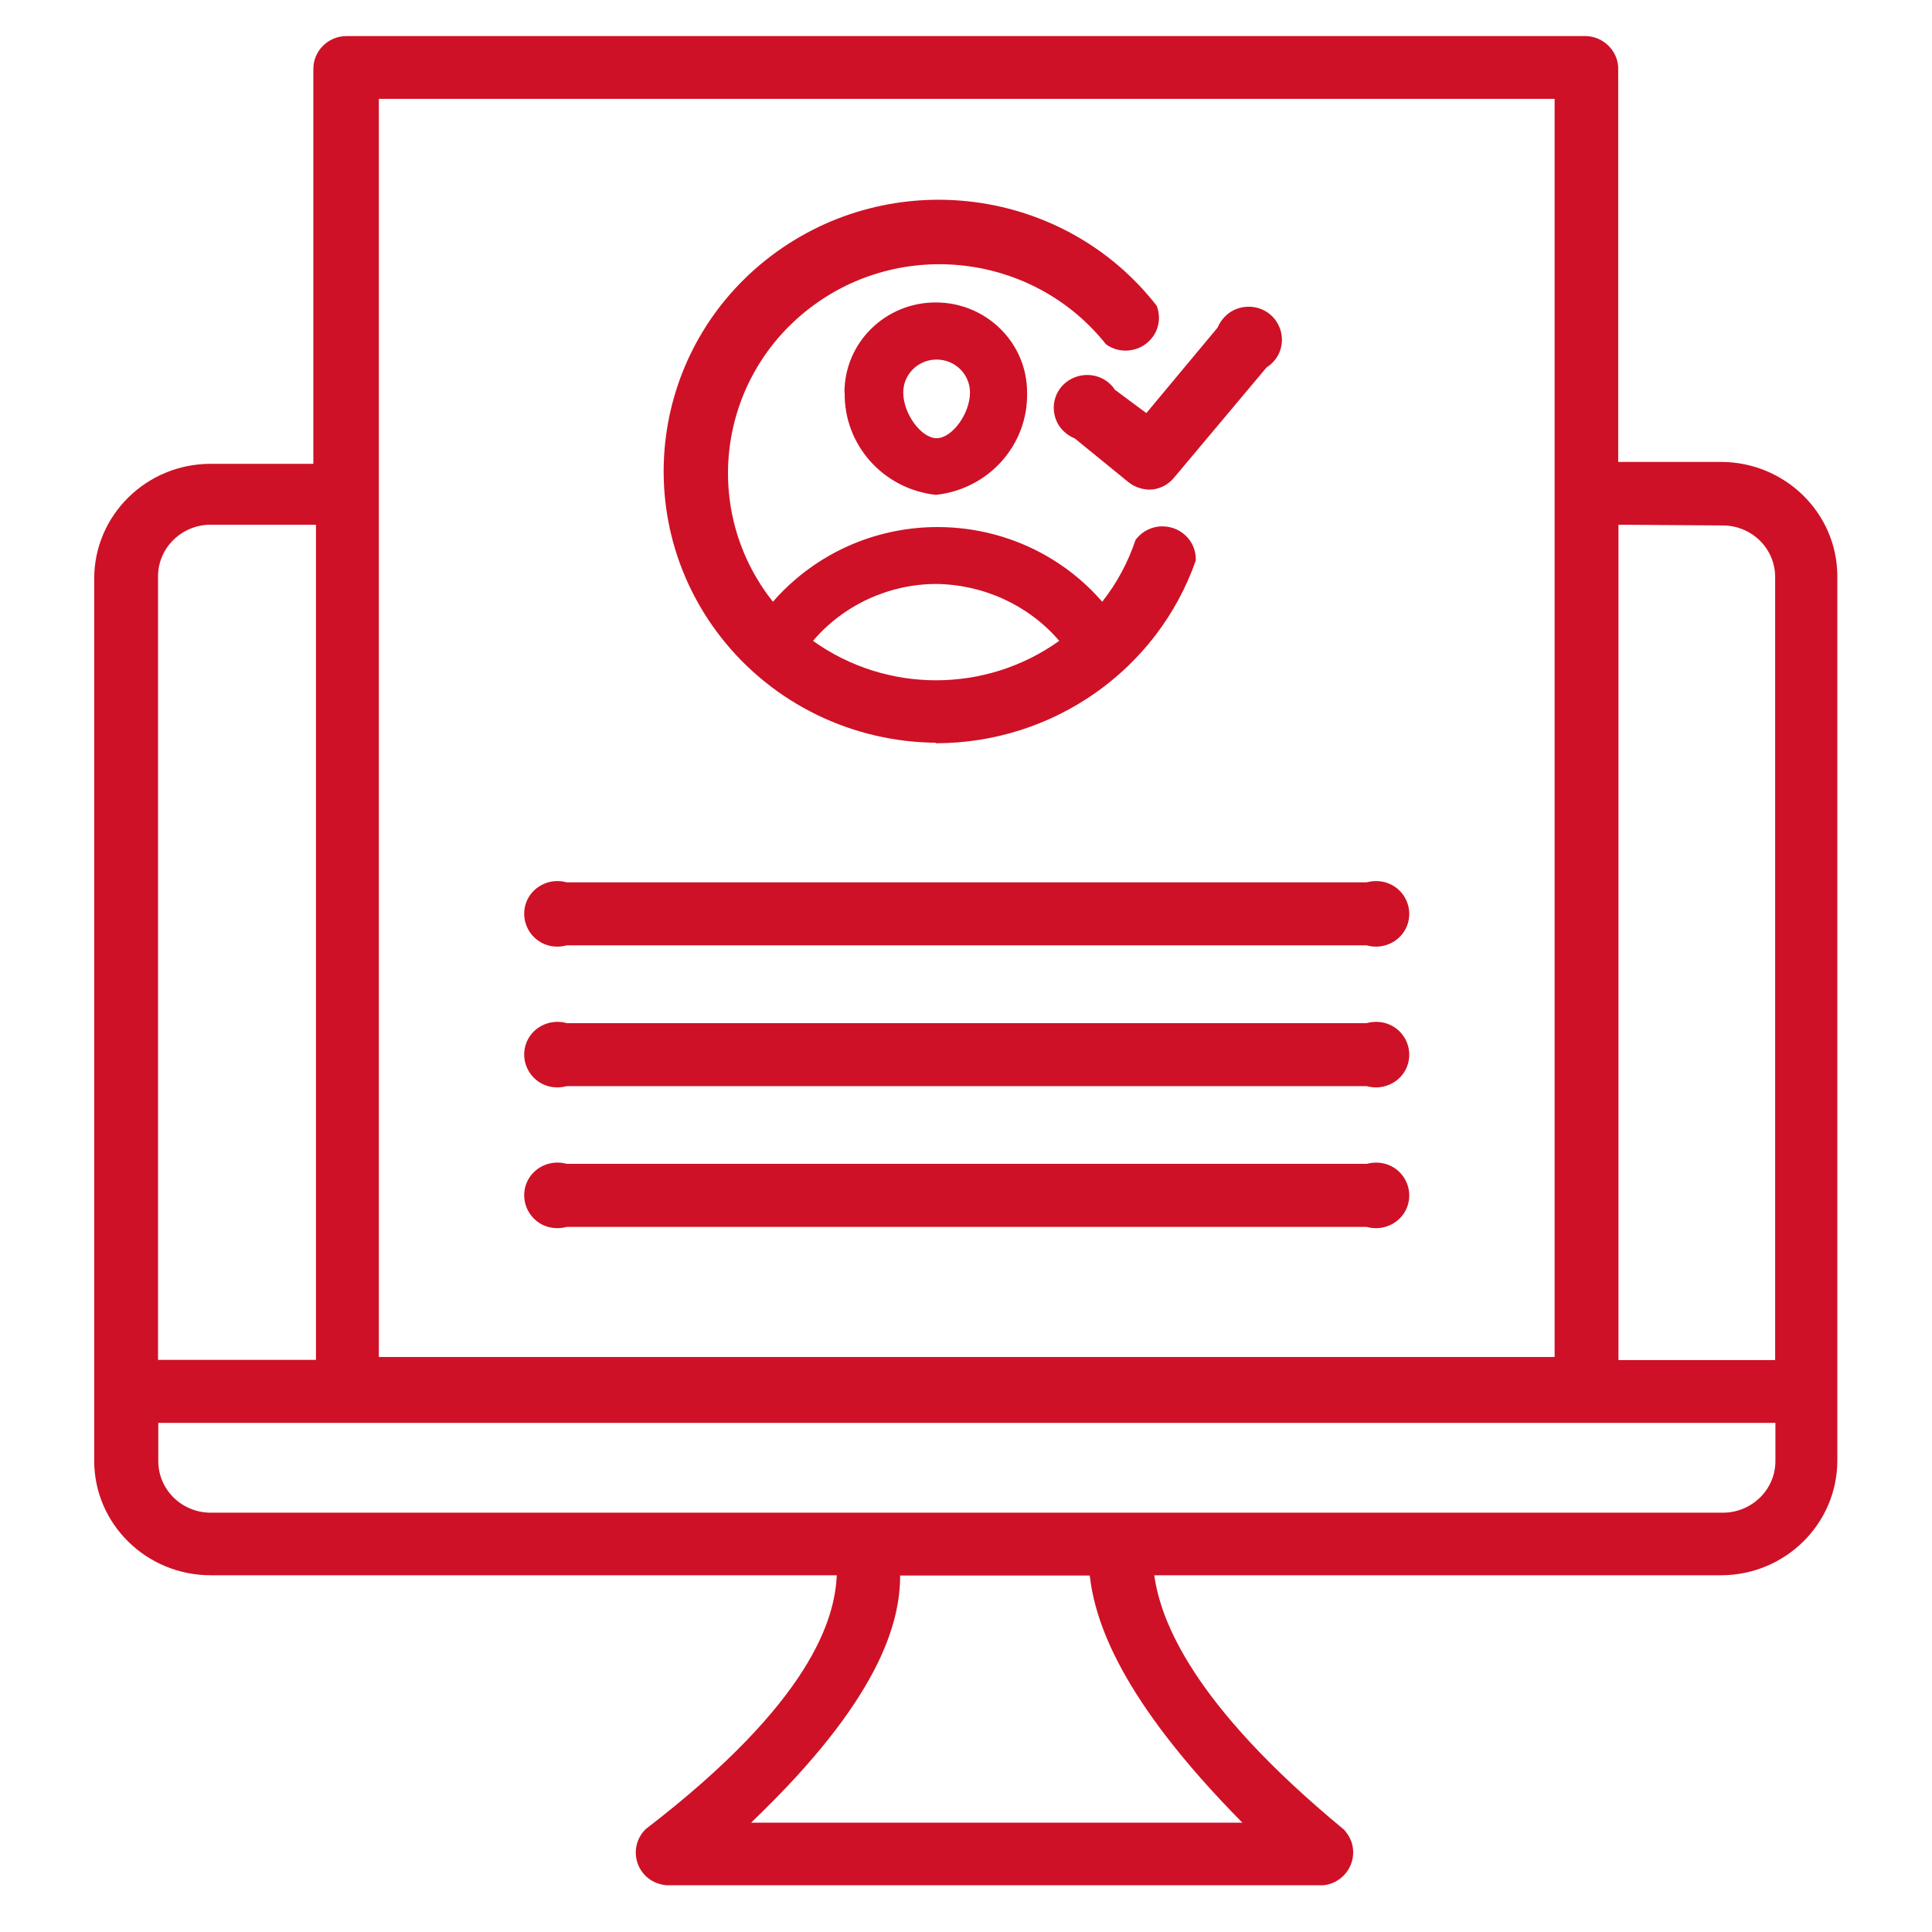 <?xml version="1.0" encoding="UTF-8"?> <svg xmlns="http://www.w3.org/2000/svg" width="66" height="66" viewBox="0 0 66 66" fill="none"><path d="M54.198 1.232H11.843C11.212 1.232 10.704 1.734 10.704 2.357V15.845H7.195C5.006 15.845 3.226 17.593 3.218 19.755V49.903C3.218 52.065 5.006 53.813 7.195 53.813H28.585C28.52 55.263 27.774 58.096 22.059 62.484C21.608 62.921 21.608 63.633 22.043 64.071C22.231 64.265 22.494 64.378 22.764 64.403H45.212C45.836 64.338 46.286 63.779 46.221 63.164C46.196 62.913 46.081 62.686 45.909 62.5C40.719 58.218 39.645 55.352 39.432 53.813H58.789C60.979 53.813 62.758 52.065 62.766 49.903V19.69C62.766 17.529 60.979 15.78 58.789 15.78H55.28V2.293C55.248 1.718 54.772 1.256 54.19 1.232H54.198ZM12.942 3.377H53.108V46.357H12.942V3.377ZM7.244 17.925H10.794V46.455H5.399V19.69C5.399 18.711 6.211 17.925 7.195 17.925H7.244ZM42.54 62.265H25.658C30.045 58.072 30.75 55.449 30.75 53.822H37.227C37.407 55.376 38.243 58.015 42.441 62.265H42.54ZM58.847 51.676H7.203C6.211 51.676 5.407 50.891 5.407 49.911V48.608H60.651V49.911C60.651 50.891 59.839 51.676 58.855 51.676H58.847ZM58.847 17.95C59.839 17.95 60.642 18.735 60.642 19.715V46.463H55.289V17.925L58.839 17.95H58.847Z" fill="#CE1126"></path><path d="M19.361 32.295H46.688C47.294 32.465 47.926 32.125 48.098 31.534C48.27 30.935 47.926 30.312 47.327 30.142C47.122 30.085 46.901 30.085 46.688 30.142H19.361C18.755 29.972 18.123 30.312 17.951 30.903C17.779 31.494 18.123 32.125 18.722 32.295C18.927 32.352 19.148 32.352 19.361 32.295Z" fill="#CE1126"></path><path d="M19.361 37.104H46.688C47.294 37.274 47.926 36.934 48.098 36.343C48.27 35.744 47.926 35.121 47.327 34.951C47.122 34.894 46.901 34.894 46.688 34.951H19.361C18.755 34.781 18.123 35.121 17.951 35.712C17.779 36.303 18.123 36.934 18.722 37.104C18.927 37.161 19.148 37.161 19.361 37.104Z" fill="#CE1126"></path><path d="M19.361 41.913H46.688C47.294 42.083 47.926 41.743 48.098 41.152C48.27 40.553 47.926 39.929 47.327 39.759C47.122 39.703 46.901 39.703 46.688 39.759H19.361C18.755 39.589 18.123 39.929 17.951 40.52C17.779 41.111 18.123 41.743 18.722 41.913C18.927 41.969 19.148 41.969 19.361 41.913Z" fill="#CE1126"></path><path d="M31.971 25.39C35.972 25.39 39.539 22.888 40.85 19.148C40.875 18.524 40.383 18.006 39.752 17.982C39.375 17.966 39.014 18.144 38.792 18.444C38.538 19.204 38.153 19.925 37.653 20.556C34.988 17.488 30.307 17.14 27.2 19.771C26.913 20.014 26.65 20.273 26.404 20.556C23.945 17.456 24.502 12.971 27.642 10.542C30.782 8.113 35.324 8.664 37.784 11.764C38.292 12.129 39.006 12.015 39.375 11.514C39.604 11.206 39.653 10.801 39.514 10.445C36.349 6.381 30.454 5.628 26.339 8.745C22.223 11.87 21.46 17.691 24.617 21.755C26.396 24.038 29.134 25.373 32.053 25.373H31.963L31.971 25.39ZM31.971 19.949C33.594 19.965 35.136 20.67 36.185 21.892C33.676 23.689 30.282 23.689 27.773 21.892C28.815 20.67 30.356 19.957 31.971 19.949Z" fill="#CE1126"></path><path d="M28.856 13.408C28.823 15.197 30.176 16.711 31.971 16.905C33.775 16.711 35.128 15.197 35.087 13.408C35.087 11.708 33.693 10.332 31.963 10.332C30.241 10.332 28.848 11.708 28.848 13.408H28.856ZM33.136 13.408C33.136 14.137 32.521 14.97 31.996 14.97C31.471 14.97 30.856 14.137 30.856 13.408C30.856 12.785 31.365 12.283 31.996 12.283C32.627 12.283 33.136 12.785 33.136 13.408Z" fill="#CE1126"></path><path d="M38.096 13.327C37.76 12.801 37.054 12.655 36.522 12.987C35.989 13.319 35.841 14.015 36.177 14.541C36.308 14.736 36.497 14.889 36.718 14.979L38.555 16.476C38.752 16.63 38.998 16.719 39.252 16.727C39.58 16.727 39.883 16.581 40.096 16.331L43.269 12.55C43.802 12.218 43.95 11.522 43.613 10.995C43.277 10.469 42.572 10.323 42.039 10.655C41.843 10.785 41.687 10.971 41.596 11.19L39.161 14.112L38.104 13.327H38.096Z" fill="#CE1126"></path></svg> 